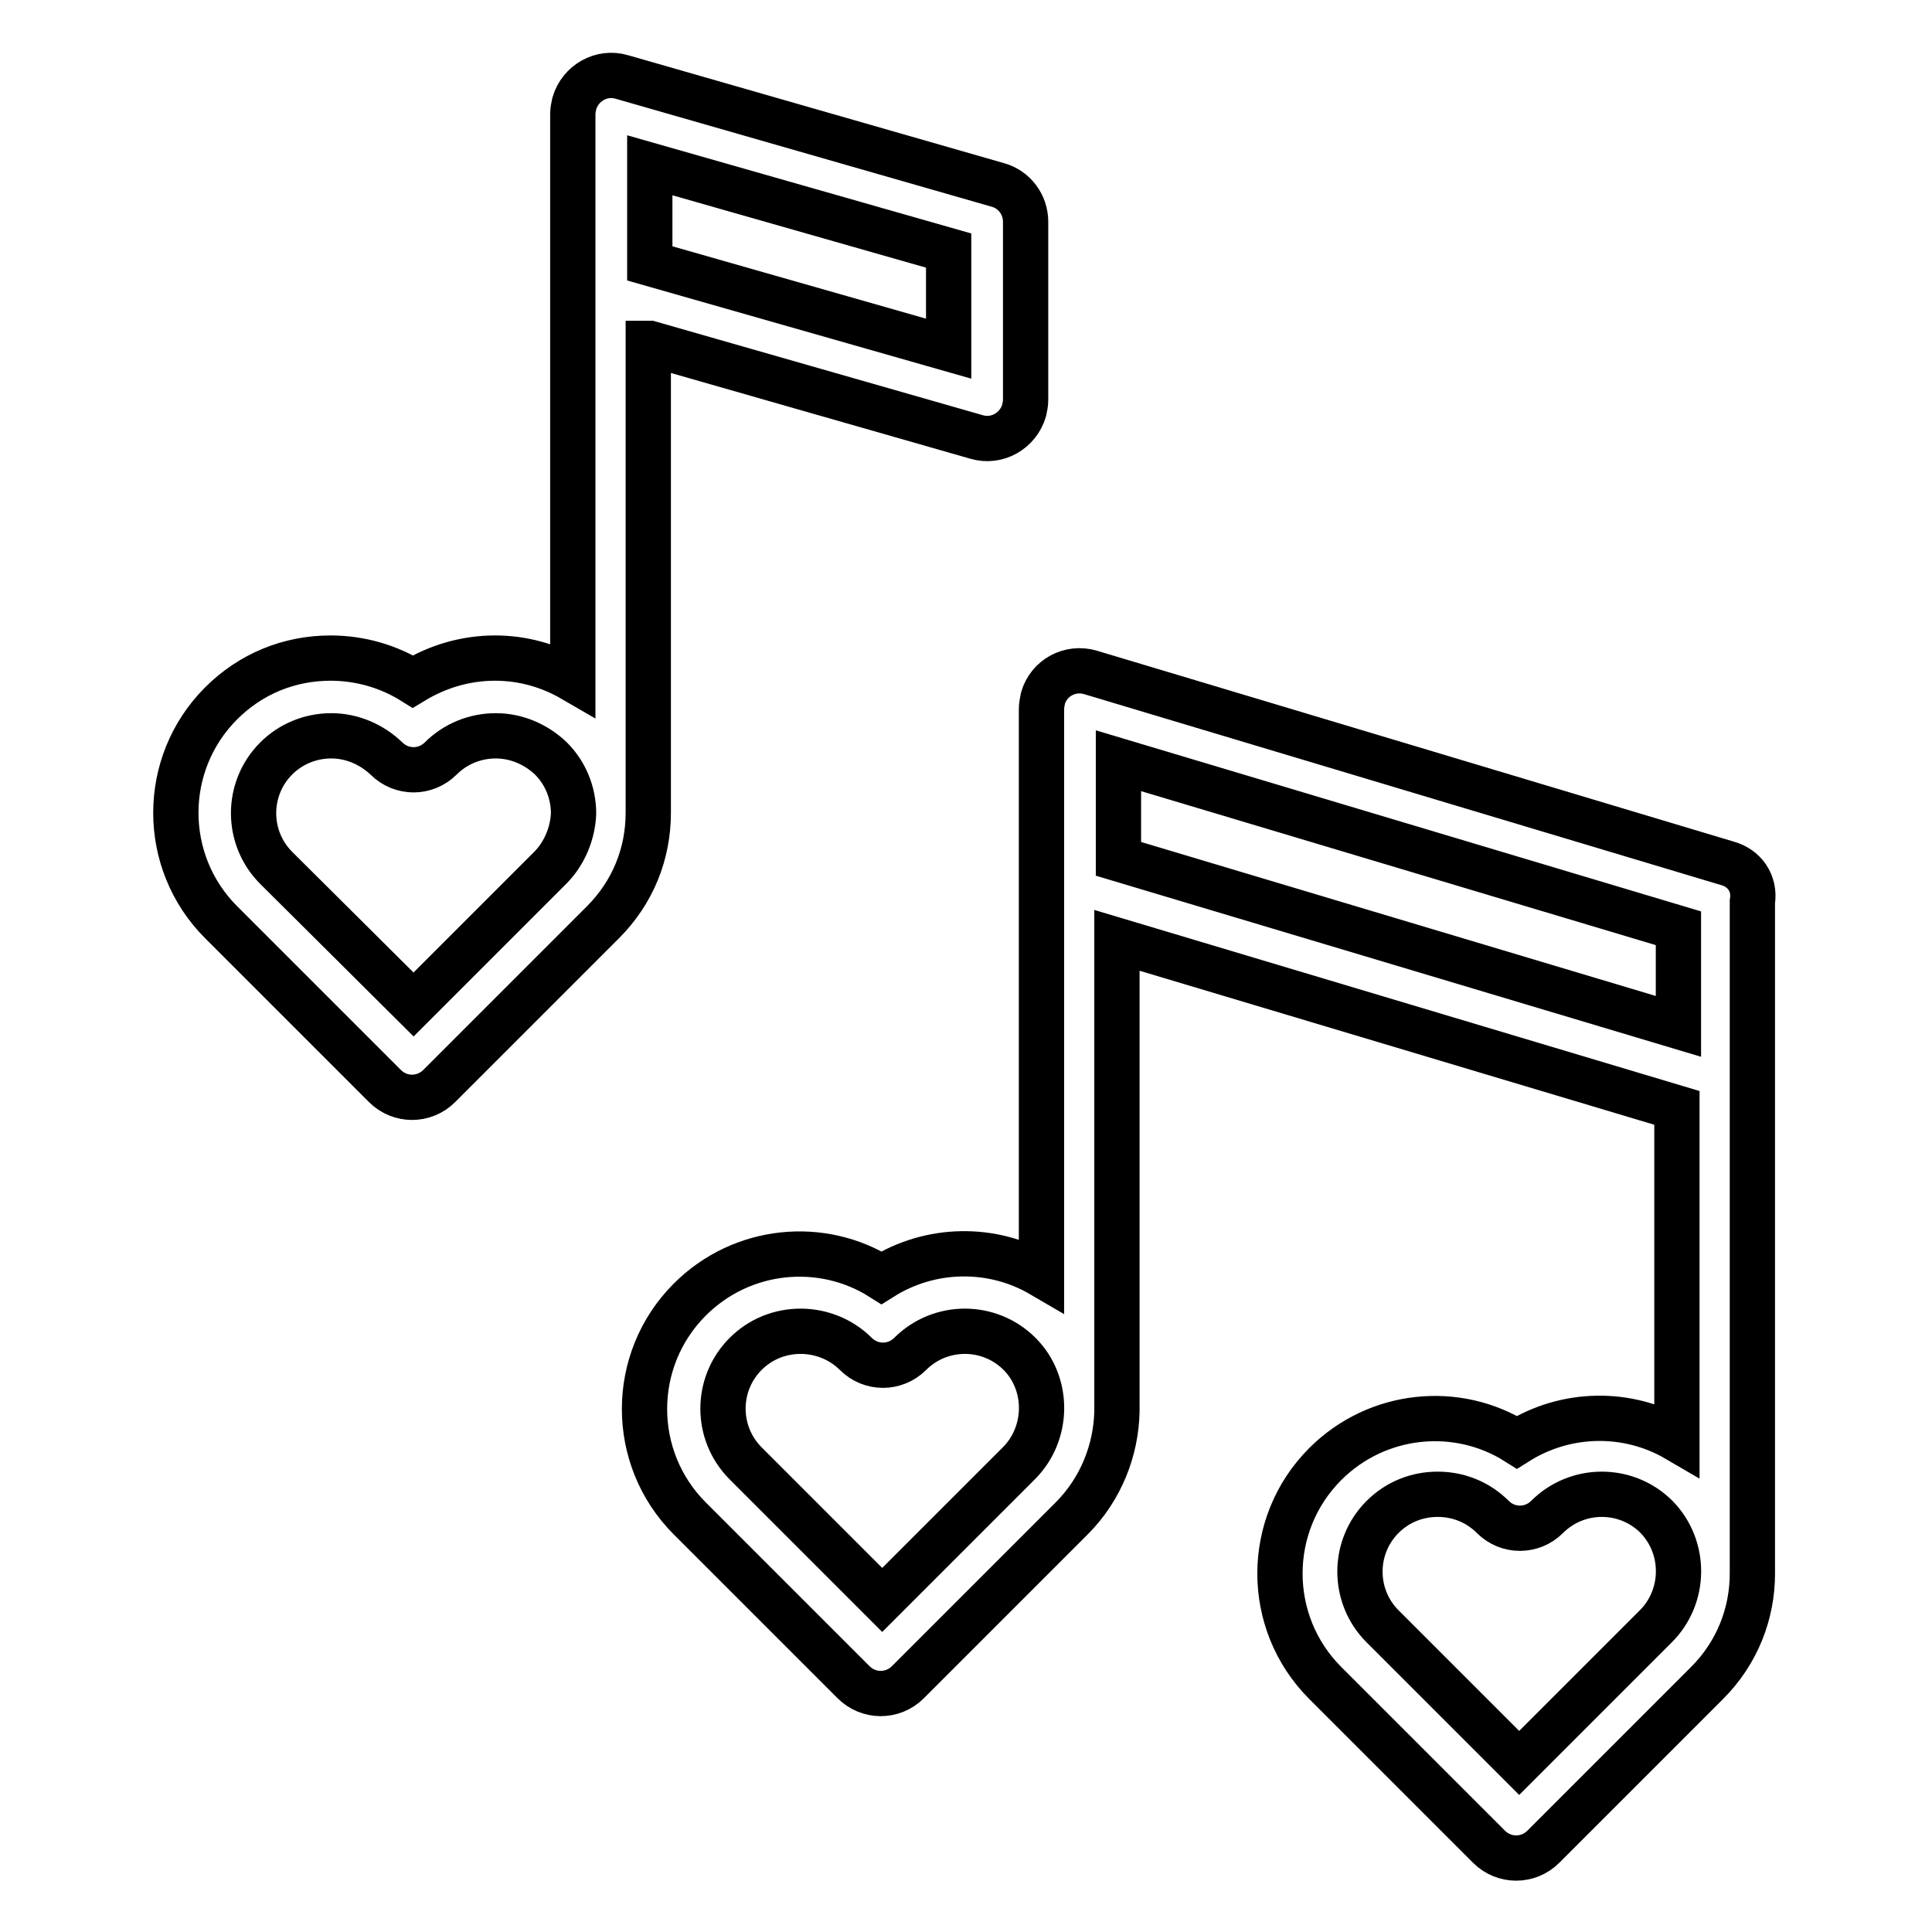 <?xml version="1.0" encoding="utf-8"?>
<!-- Svg Vector Icons : http://www.onlinewebfonts.com/icon -->
<!DOCTYPE svg PUBLIC "-//W3C//DTD SVG 1.1//EN" "http://www.w3.org/Graphics/SVG/1.1/DTD/svg11.dtd">
<svg version="1.1" xmlns="http://www.w3.org/2000/svg" xmlns:xlink="http://www.w3.org/1999/xlink" x="0px" y="0px" viewBox="0 0 256 256" enable-background="new 0 0 256 256" xml:space="preserve">
<g> <path stroke-width="6" fill-opacity="0" stroke="#000000"  d="M228.9,114.4l-84.4-25.3c-2.7-0.8-5.5,0.7-6.3,3.4c-0.1,0.5-0.2,1-0.2,1.5v74.9c-6.5-3.8-14.7-3.7-21.2,0.4 c-7.9-5-18.5-4-25.4,2.9c-8,8-8,21,0,29l21.7,21.7c1,1,2.3,1.5,3.6,1.5c1.3,0,2.6-0.5,3.6-1.5l21.7-21.7c3.9-3.9,5.9-9.1,6-14.2 l0-62.4l74.2,22.2v43.9c-6.5-3.8-14.7-3.7-21.2,0.4c-7.9-5-18.5-4-25.4,2.9c-8,8-8,21,0,29l21.7,21.7c2,2,5.2,2,7.2,0l21.7-21.7 c4-4,6-9.2,6-14.5l0-89C232.6,117,231.1,115,228.9,114.4L228.9,114.4z M135,193.9L116.9,212l-18.1-18.1c-4-4-4-10.5,0-14.5 c2-2,4.6-3,7.3-3c2.6,0,5.3,1,7.3,3c2,2,5.2,2,7.2,0c4-4,10.5-4,14.5,0C139,183.3,139,189.9,135,193.9z M219.4,215.5l-18.1,18.1 l-18.1-18.1c-4-4-4-10.5,0-14.5c2-2,4.6-3,7.3-3s5.3,1,7.3,3c2,2,5.2,2,7.2,0c4-4,10.5-4,14.5,0C223.4,205,223.4,211.5,219.4,215.5 L219.4,215.5z M148.2,113.8l0-13l74.2,22.2v13L148.2,113.8L148.2,113.8z M86.1,45.5l43.3,12.4c2.7,0.8,5.5-0.8,6.3-3.5 c0.1-0.5,0.2-0.9,0.2-1.4V29.4c0-2.3-1.5-4.3-3.7-4.9L82.4,10.2c-2.7-0.8-5.5,0.8-6.3,3.5c-0.1,0.5-0.2,0.9-0.2,1.4V90 c-3.1-1.8-6.6-2.8-10.3-2.8c-3.9,0-7.6,1.1-10.9,3.1c-3.2-2-7-3.1-10.9-3.1c-5.5,0-10.6,2.1-14.5,6c-8,8-8,21,0,29l21.7,21.7 c2,2,5.2,2,7.2,0l21.7-21.7c3.9-3.9,6-9,6-14.5V45.5L86.1,45.5z M86.1,21.9l39.6,11.3v13L86.1,34.9V21.9z M72.9,115l-18.1,18.1 L36.6,115c-4-4-4-10.5,0-14.5c1.9-1.9,4.5-3,7.3-3c2.7,0,5.3,1.1,7.3,3c2,2,5.2,2,7.2,0c1.9-1.9,4.5-3,7.3-3c2.7,0,5.3,1.1,7.3,3 c1.9,1.9,3,4.5,3,7.3C75.9,110.4,74.8,113.1,72.9,115L72.9,115z"/></g>
</svg>
